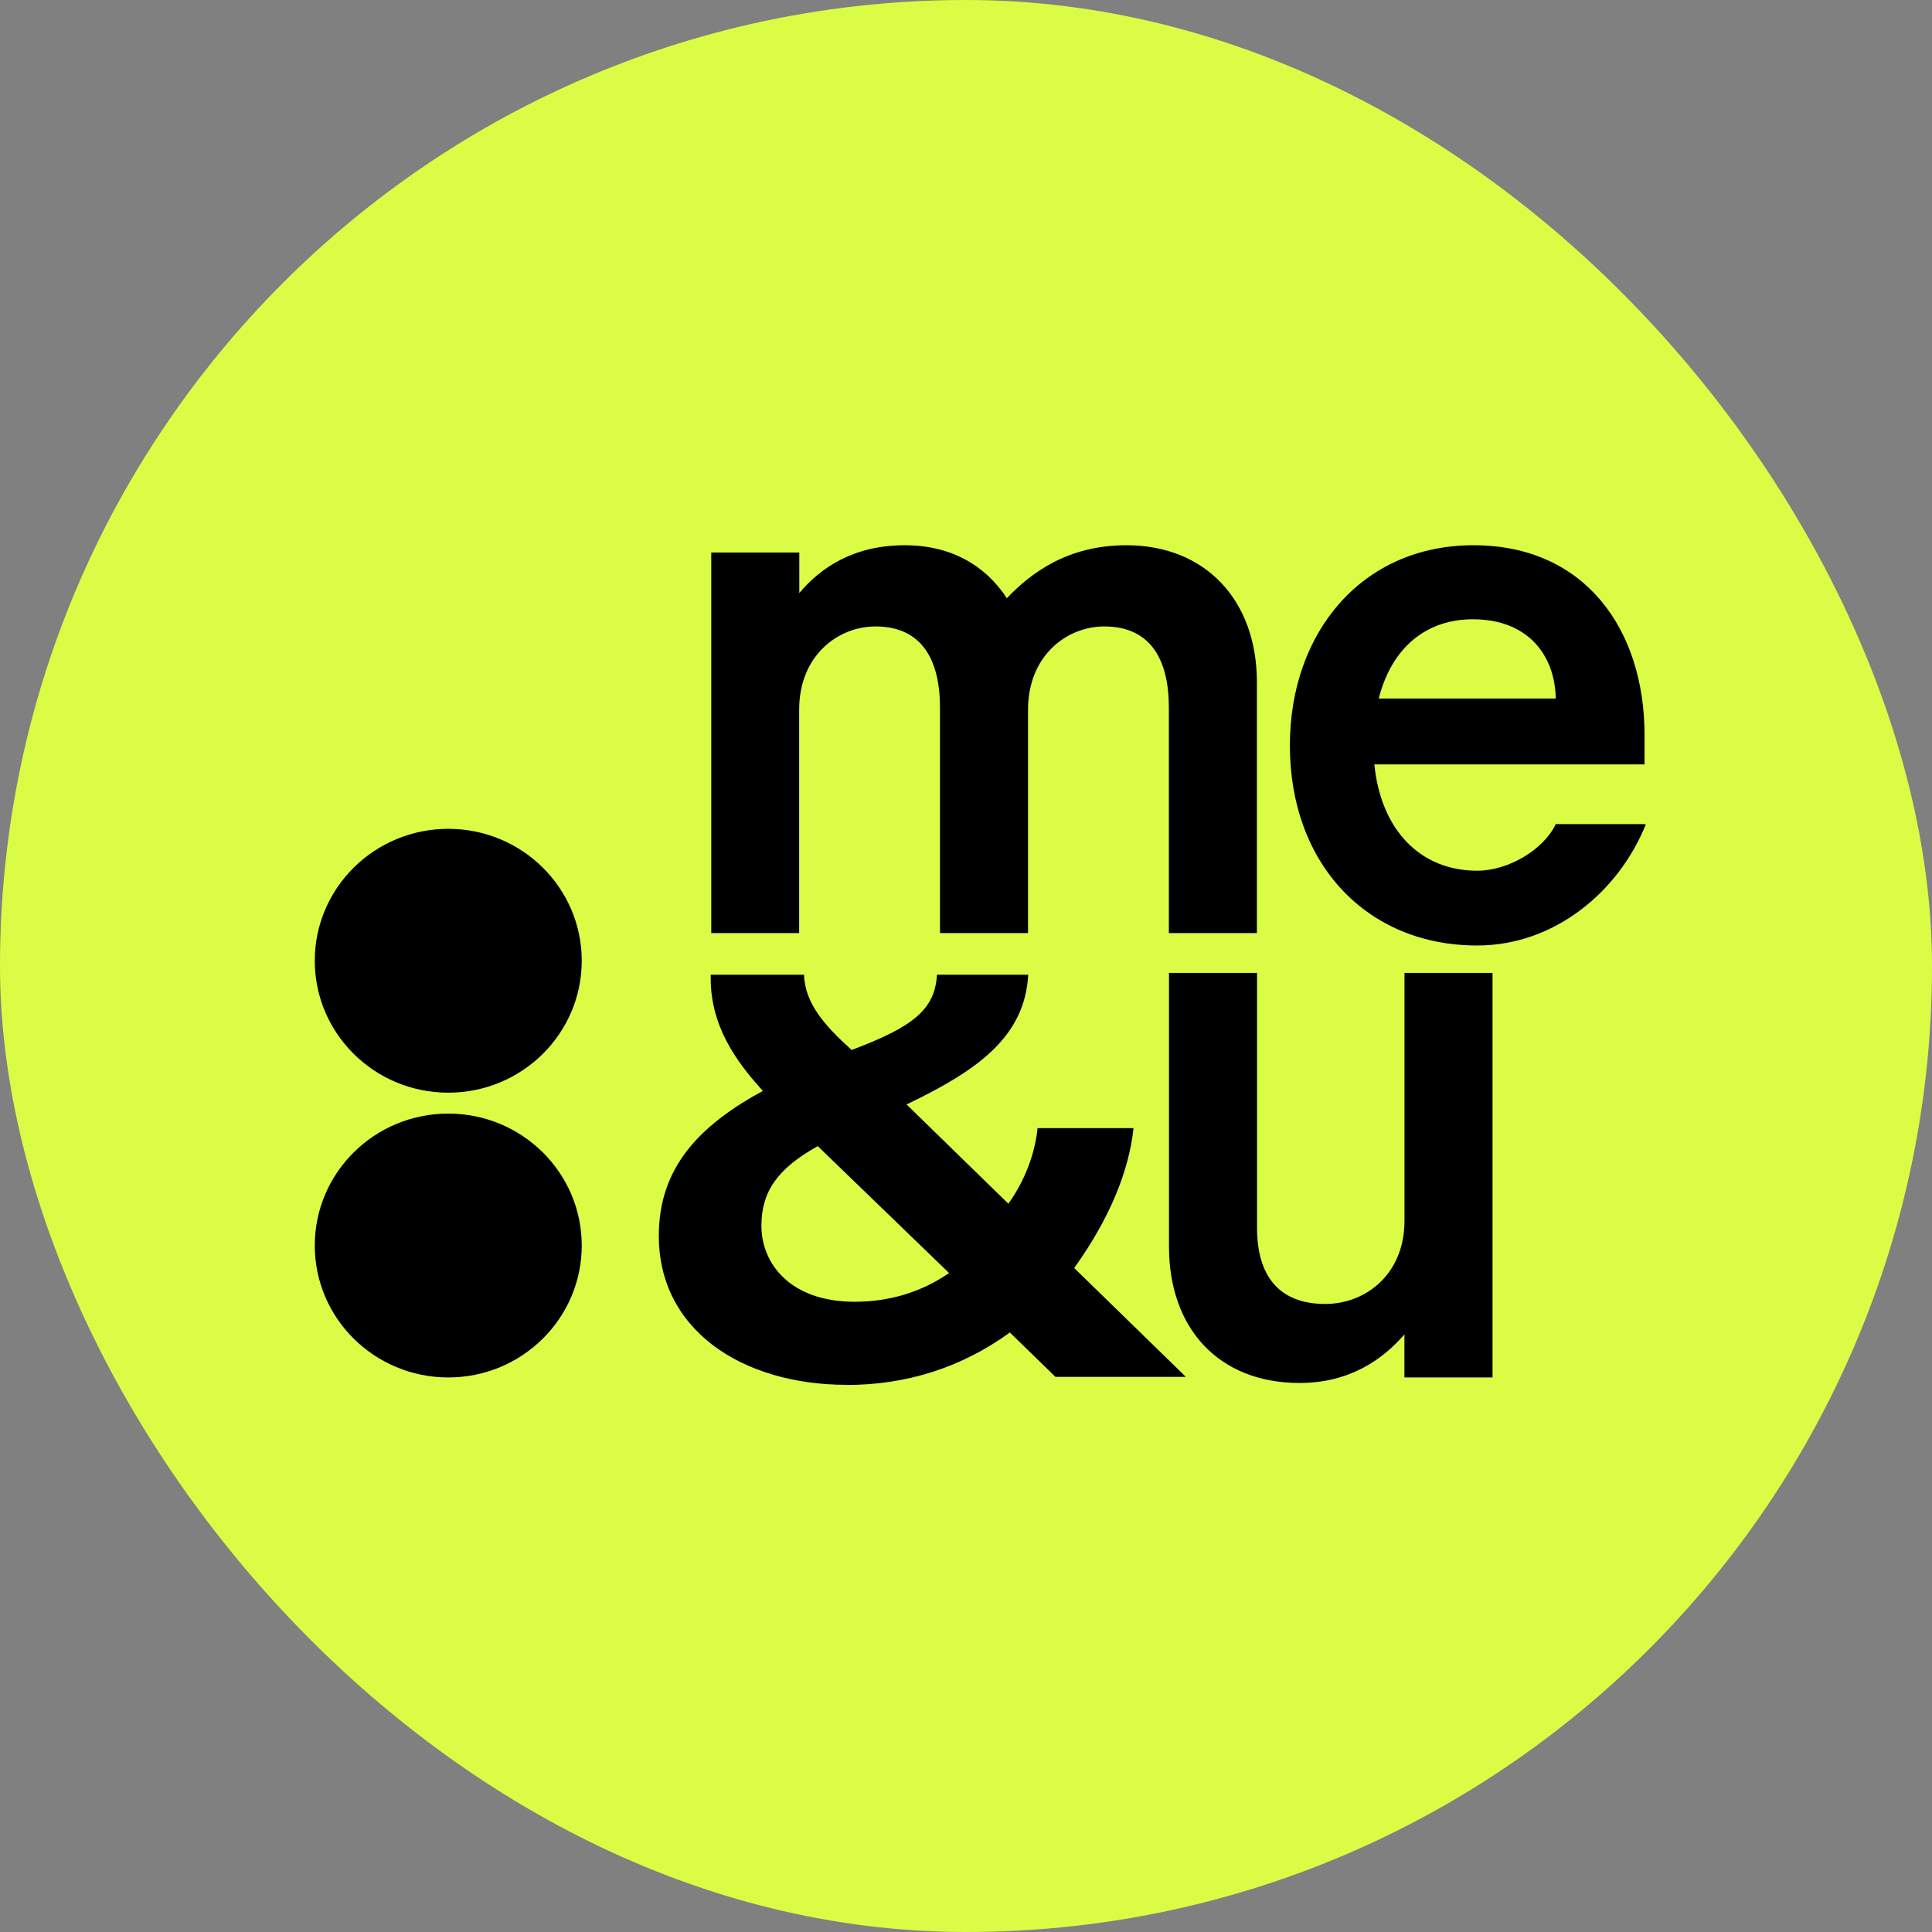 <svg width="28" height="28" viewBox="0 0 28 28" fill="none" xmlns="http://www.w3.org/2000/svg">
    <rect x="0" y="0" width="28" height="28" fill="#808080" stroke="none"/>
    <rect width="28" height="28" rx="14" fill="#DBFC45"/>
    <path d="M11.584 13.523H10.308V8.007H11.584V8.595C11.892 8.228 12.37 7.902 13.114 7.902C13.784 7.902 14.284 8.197 14.592 8.67C14.932 8.313 15.463 7.902 16.324 7.902C17.472 7.902 18.216 8.7 18.216 9.888V13.523H16.94V10.256C16.94 9.573 16.685 9.079 16.004 9.079C15.463 9.079 14.899 9.499 14.899 10.287V13.523H13.623V10.256C13.623 9.573 13.368 9.079 12.688 9.079C12.146 9.079 11.582 9.499 11.582 10.287V13.523H11.584Z"
          fill="black"/>
    <path d="M12.268 20.07C11.506 20.07 10.818 19.865 10.331 19.495C9.819 19.104 9.548 18.557 9.548 17.914C9.548 17.029 10.005 16.385 11.028 15.826L11.056 15.811L11.035 15.787C10.672 15.383 10.3 14.876 10.3 14.178C10.3 14.161 10.3 14.143 10.3 14.126H11.653C11.663 14.545 11.964 14.873 12.33 15.205L12.342 15.218L12.358 15.211C13.227 14.883 13.55 14.634 13.579 14.126H14.902C14.852 15.022 14.178 15.505 13.171 15.991L13.138 16.006L14.614 17.445L14.632 17.42C14.844 17.113 14.997 16.743 15.037 16.35H16.428C16.359 16.989 16.074 17.665 15.581 18.359L15.568 18.377L17.187 19.955H15.297L14.635 19.311L14.618 19.324C13.927 19.821 13.136 20.072 12.266 20.072L12.268 20.07ZM11.835 16.62C11.267 16.94 11.035 17.272 11.035 17.765C11.035 18.313 11.453 18.866 12.386 18.866C12.881 18.866 13.333 18.732 13.729 18.467L13.755 18.45L11.852 16.611L11.835 16.621V16.62Z"
          fill="black"/>
    <path d="M21.629 19.963H20.354V19.339C20.035 19.707 19.556 20.043 18.834 20.043C17.665 20.043 16.942 19.255 16.942 18.068V14.1H18.218V17.795C18.218 18.467 18.516 18.898 19.207 18.898C19.781 18.898 20.355 18.478 20.355 17.69V14.1H21.631V19.963H21.629Z"
          fill="black"/>
    <path d="M6.497 19.963C7.565 19.963 8.431 19.107 8.431 18.051C8.431 16.995 7.565 16.139 6.497 16.139C5.428 16.139 4.562 16.995 4.562 18.051C4.562 19.107 5.428 19.963 6.497 19.963Z"
          fill="black"/>
    <path d="M6.497 15.836C7.565 15.836 8.431 14.98 8.431 13.924C8.431 12.868 7.565 12.012 6.497 12.012C5.428 12.012 4.562 12.868 4.562 13.924C4.562 14.98 5.428 15.836 6.497 15.836Z"
          fill="black"/>
    <path d="M22.547 11.944C22.373 12.311 21.865 12.619 21.408 12.619C20.589 12.619 20.014 12.035 19.918 11.078H23.834V10.653C23.834 9.124 22.972 7.902 21.355 7.902C19.738 7.902 18.694 9.166 18.694 10.803C18.694 12.524 19.812 13.703 21.408 13.703C22.526 13.703 23.458 12.926 23.852 11.949L23.837 11.944H22.546H22.547ZM21.345 8.975C22.154 8.975 22.537 9.507 22.547 10.123H19.982C20.174 9.369 20.685 8.975 21.345 8.975Z"
          fill="black"/>
</svg>
